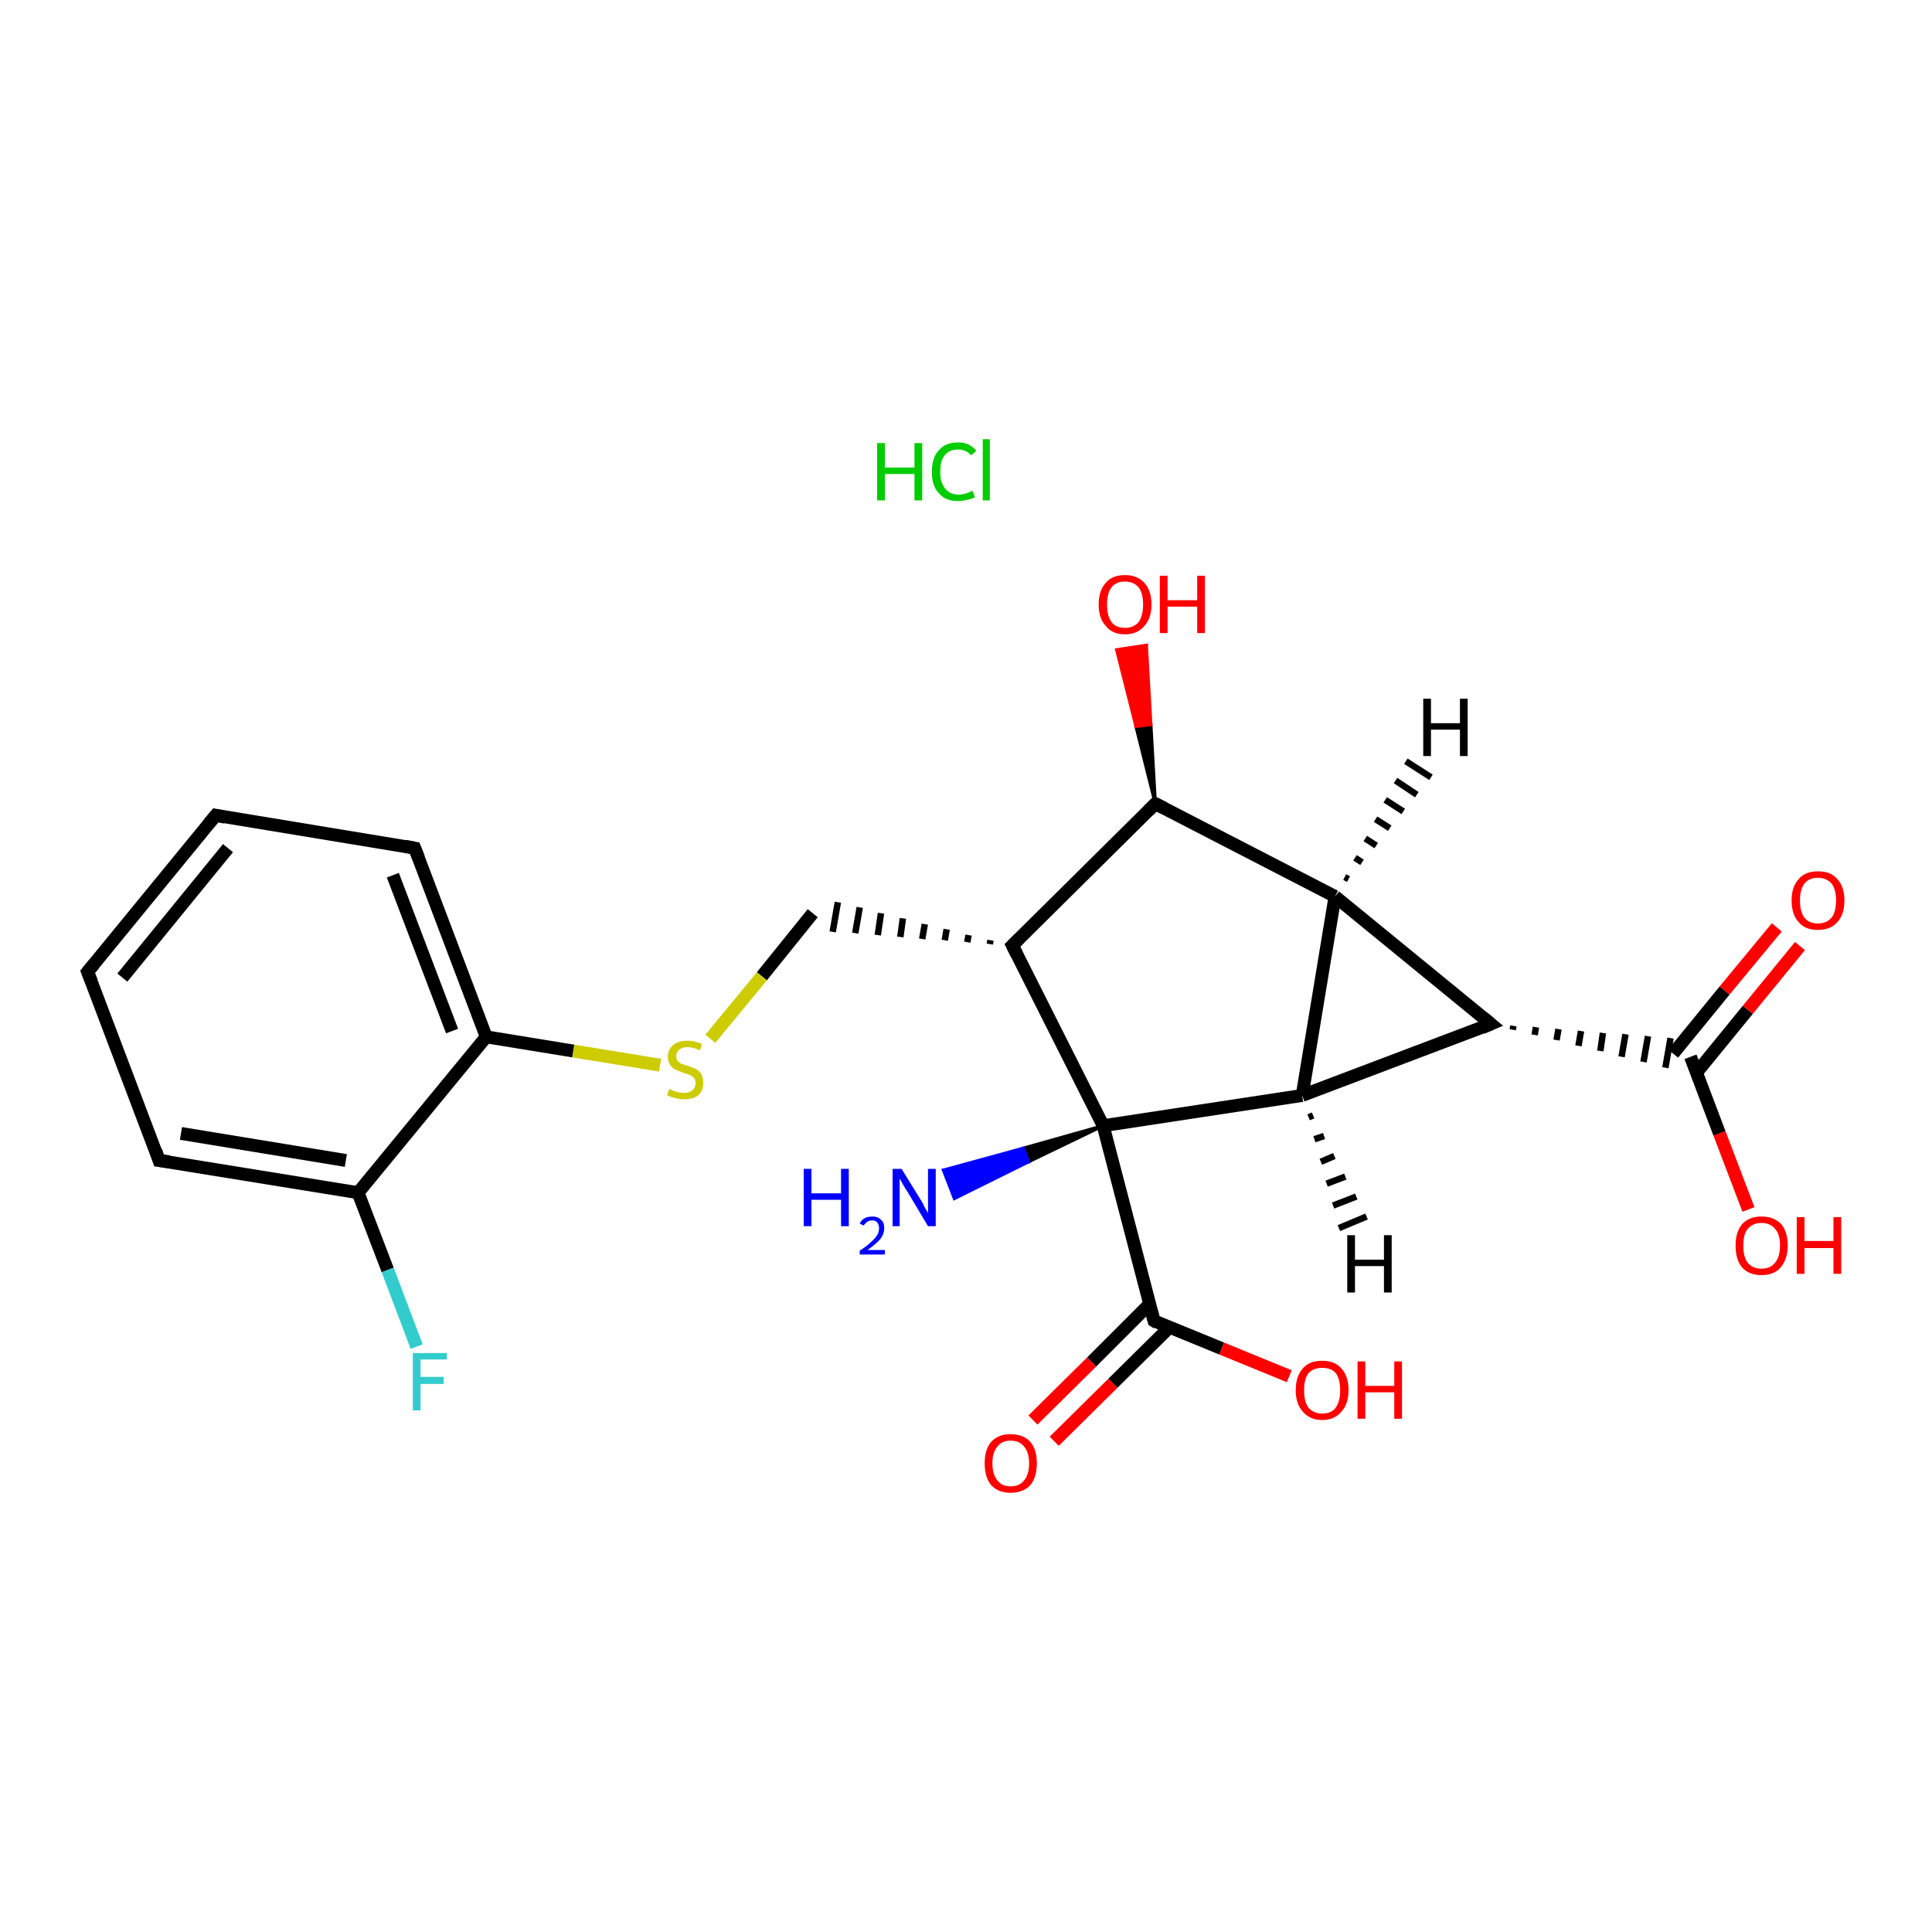 <?xml version='1.0' encoding='iso-8859-1'?>
<svg version='1.1' baseProfile='full'
              xmlns='http://www.w3.org/2000/svg'
                      xmlns:rdkit='http://www.rdkit.org/xml'
                      xmlns:xlink='http://www.w3.org/1999/xlink'
                  xml:space='preserve'
width='300px' height='300px' viewBox='0 0 300 300'>
<!-- END OF HEADER -->
<rect style='opacity:1.0;fill:#FFFFFF;stroke:none' width='300.0' height='300.0' x='0.0' y='0.0'> </rect>
<path class='bond-0 atom-2 atom-1' d='M 171.3,174.8 L 159.7,180.4 L 158.9,178.3 Z' style='fill:#000000;fill-rule:evenodd;fill-opacity:1;stroke:#000000;stroke-width:0.5px;stroke-linecap:butt;stroke-linejoin:miter;stroke-opacity:1;' />
<path class='bond-0 atom-2 atom-1' d='M 159.7,180.4 L 146.5,181.7 L 148.2,186.1 Z' style='fill:#0000FF;fill-rule:evenodd;fill-opacity:1;stroke:#0000FF;stroke-width:0.5px;stroke-linecap:butt;stroke-linejoin:miter;stroke-opacity:1;' />
<path class='bond-0 atom-2 atom-1' d='M 159.7,180.4 L 158.9,178.3 L 146.5,181.7 Z' style='fill:#0000FF;fill-rule:evenodd;fill-opacity:1;stroke:#0000FF;stroke-width:0.5px;stroke-linecap:butt;stroke-linejoin:miter;stroke-opacity:1;' />
<path class='bond-1 atom-2 atom-3' d='M 171.3,174.8 L 202.2,170.1' style='fill:none;fill-rule:evenodd;stroke:#000000;stroke-width:2.0px;stroke-linecap:butt;stroke-linejoin:miter;stroke-opacity:1' />
<path class='bond-2 atom-3 atom-4' d='M 202.2,170.1 L 207.3,139.2' style='fill:none;fill-rule:evenodd;stroke:#000000;stroke-width:2.0px;stroke-linecap:butt;stroke-linejoin:miter;stroke-opacity:1' />
<path class='bond-3 atom-4 atom-5' d='M 207.3,139.2 L 231.5,159.0' style='fill:none;fill-rule:evenodd;stroke:#000000;stroke-width:2.0px;stroke-linecap:butt;stroke-linejoin:miter;stroke-opacity:1' />
<path class='bond-4 atom-5 atom-6' d='M 234.9,159.9 L 235.0,159.3' style='fill:none;fill-rule:evenodd;stroke:#000000;stroke-width:1.0px;stroke-linecap:butt;stroke-linejoin:miter;stroke-opacity:1' />
<path class='bond-4 atom-5 atom-6' d='M 238.3,160.7 L 238.5,159.5' style='fill:none;fill-rule:evenodd;stroke:#000000;stroke-width:1.0px;stroke-linecap:butt;stroke-linejoin:miter;stroke-opacity:1' />
<path class='bond-4 atom-5 atom-6' d='M 241.7,161.5 L 242.0,159.8' style='fill:none;fill-rule:evenodd;stroke:#000000;stroke-width:1.0px;stroke-linecap:butt;stroke-linejoin:miter;stroke-opacity:1' />
<path class='bond-4 atom-5 atom-6' d='M 245.1,162.4 L 245.5,160.1' style='fill:none;fill-rule:evenodd;stroke:#000000;stroke-width:1.0px;stroke-linecap:butt;stroke-linejoin:miter;stroke-opacity:1' />
<path class='bond-4 atom-5 atom-6' d='M 248.5,163.2 L 248.9,160.4' style='fill:none;fill-rule:evenodd;stroke:#000000;stroke-width:1.0px;stroke-linecap:butt;stroke-linejoin:miter;stroke-opacity:1' />
<path class='bond-4 atom-5 atom-6' d='M 251.8,164.1 L 252.4,160.6' style='fill:none;fill-rule:evenodd;stroke:#000000;stroke-width:1.0px;stroke-linecap:butt;stroke-linejoin:miter;stroke-opacity:1' />
<path class='bond-4 atom-5 atom-6' d='M 255.2,164.9 L 255.9,160.9' style='fill:none;fill-rule:evenodd;stroke:#000000;stroke-width:1.0px;stroke-linecap:butt;stroke-linejoin:miter;stroke-opacity:1' />
<path class='bond-4 atom-5 atom-6' d='M 258.6,165.8 L 259.4,161.2' style='fill:none;fill-rule:evenodd;stroke:#000000;stroke-width:1.0px;stroke-linecap:butt;stroke-linejoin:miter;stroke-opacity:1' />
<path class='bond-5 atom-6 atom-7' d='M 262.5,164.1 L 267.0,176.0' style='fill:none;fill-rule:evenodd;stroke:#000000;stroke-width:2.0px;stroke-linecap:butt;stroke-linejoin:miter;stroke-opacity:1' />
<path class='bond-5 atom-6 atom-7' d='M 267.0,176.0 L 271.5,187.8' style='fill:none;fill-rule:evenodd;stroke:#FF0000;stroke-width:2.0px;stroke-linecap:butt;stroke-linejoin:miter;stroke-opacity:1' />
<path class='bond-6 atom-6 atom-8' d='M 263.4,166.6 L 271.4,156.8' style='fill:none;fill-rule:evenodd;stroke:#000000;stroke-width:2.0px;stroke-linecap:butt;stroke-linejoin:miter;stroke-opacity:1' />
<path class='bond-6 atom-6 atom-8' d='M 271.4,156.8 L 279.5,146.9' style='fill:none;fill-rule:evenodd;stroke:#FF0000;stroke-width:2.0px;stroke-linecap:butt;stroke-linejoin:miter;stroke-opacity:1' />
<path class='bond-6 atom-6 atom-8' d='M 259.8,163.6 L 267.8,153.8' style='fill:none;fill-rule:evenodd;stroke:#000000;stroke-width:2.0px;stroke-linecap:butt;stroke-linejoin:miter;stroke-opacity:1' />
<path class='bond-6 atom-6 atom-8' d='M 267.8,153.8 L 275.9,144.0' style='fill:none;fill-rule:evenodd;stroke:#FF0000;stroke-width:2.0px;stroke-linecap:butt;stroke-linejoin:miter;stroke-opacity:1' />
<path class='bond-7 atom-4 atom-9' d='M 207.3,139.2 L 179.4,124.8' style='fill:none;fill-rule:evenodd;stroke:#000000;stroke-width:2.0px;stroke-linecap:butt;stroke-linejoin:miter;stroke-opacity:1' />
<path class='bond-8 atom-9 atom-10' d='M 179.4,124.8 L 176.4,112.8 L 178.7,112.5 Z' style='fill:#000000;fill-rule:evenodd;fill-opacity:1;stroke:#000000;stroke-width:0.5px;stroke-linecap:butt;stroke-linejoin:miter;stroke-opacity:1;' />
<path class='bond-8 atom-9 atom-10' d='M 176.4,112.8 L 178.0,100.2 L 173.4,100.9 Z' style='fill:#FF0000;fill-rule:evenodd;fill-opacity:1;stroke:#FF0000;stroke-width:0.5px;stroke-linecap:butt;stroke-linejoin:miter;stroke-opacity:1;' />
<path class='bond-8 atom-9 atom-10' d='M 176.4,112.8 L 178.7,112.5 L 178.0,100.2 Z' style='fill:#FF0000;fill-rule:evenodd;fill-opacity:1;stroke:#FF0000;stroke-width:0.5px;stroke-linecap:butt;stroke-linejoin:miter;stroke-opacity:1;' />
<path class='bond-9 atom-9 atom-11' d='M 179.4,124.8 L 157.2,146.8' style='fill:none;fill-rule:evenodd;stroke:#000000;stroke-width:2.0px;stroke-linecap:butt;stroke-linejoin:miter;stroke-opacity:1' />
<path class='bond-10 atom-11 atom-12' d='M 153.8,146.0 L 153.7,146.6' style='fill:none;fill-rule:evenodd;stroke:#000000;stroke-width:1.0px;stroke-linecap:butt;stroke-linejoin:miter;stroke-opacity:1' />
<path class='bond-10 atom-11 atom-12' d='M 150.4,145.2 L 150.2,146.3' style='fill:none;fill-rule:evenodd;stroke:#000000;stroke-width:1.0px;stroke-linecap:butt;stroke-linejoin:miter;stroke-opacity:1' />
<path class='bond-10 atom-11 atom-12' d='M 147.0,144.3 L 146.7,146.0' style='fill:none;fill-rule:evenodd;stroke:#000000;stroke-width:1.0px;stroke-linecap:butt;stroke-linejoin:miter;stroke-opacity:1' />
<path class='bond-10 atom-11 atom-12' d='M 143.6,143.5 L 143.2,145.8' style='fill:none;fill-rule:evenodd;stroke:#000000;stroke-width:1.0px;stroke-linecap:butt;stroke-linejoin:miter;stroke-opacity:1' />
<path class='bond-10 atom-11 atom-12' d='M 140.2,142.6 L 139.8,145.5' style='fill:none;fill-rule:evenodd;stroke:#000000;stroke-width:1.0px;stroke-linecap:butt;stroke-linejoin:miter;stroke-opacity:1' />
<path class='bond-10 atom-11 atom-12' d='M 136.8,141.8 L 136.3,145.2' style='fill:none;fill-rule:evenodd;stroke:#000000;stroke-width:1.0px;stroke-linecap:butt;stroke-linejoin:miter;stroke-opacity:1' />
<path class='bond-10 atom-11 atom-12' d='M 133.5,140.9 L 132.8,144.9' style='fill:none;fill-rule:evenodd;stroke:#000000;stroke-width:1.0px;stroke-linecap:butt;stroke-linejoin:miter;stroke-opacity:1' />
<path class='bond-10 atom-11 atom-12' d='M 130.1,140.1 L 129.3,144.7' style='fill:none;fill-rule:evenodd;stroke:#000000;stroke-width:1.0px;stroke-linecap:butt;stroke-linejoin:miter;stroke-opacity:1' />
<path class='bond-11 atom-12 atom-13' d='M 126.2,141.8 L 118.3,151.6' style='fill:none;fill-rule:evenodd;stroke:#000000;stroke-width:2.0px;stroke-linecap:butt;stroke-linejoin:miter;stroke-opacity:1' />
<path class='bond-11 atom-12 atom-13' d='M 118.3,151.6 L 110.3,161.3' style='fill:none;fill-rule:evenodd;stroke:#CCCC00;stroke-width:2.0px;stroke-linecap:butt;stroke-linejoin:miter;stroke-opacity:1' />
<path class='bond-12 atom-13 atom-14' d='M 102.5,165.4 L 89.0,163.2' style='fill:none;fill-rule:evenodd;stroke:#CCCC00;stroke-width:2.0px;stroke-linecap:butt;stroke-linejoin:miter;stroke-opacity:1' />
<path class='bond-12 atom-13 atom-14' d='M 89.0,163.2 L 75.5,161.0' style='fill:none;fill-rule:evenodd;stroke:#000000;stroke-width:2.0px;stroke-linecap:butt;stroke-linejoin:miter;stroke-opacity:1' />
<path class='bond-13 atom-14 atom-15' d='M 75.5,161.0 L 64.4,131.7' style='fill:none;fill-rule:evenodd;stroke:#000000;stroke-width:2.0px;stroke-linecap:butt;stroke-linejoin:miter;stroke-opacity:1' />
<path class='bond-13 atom-14 atom-15' d='M 70.2,160.1 L 61.0,135.9' style='fill:none;fill-rule:evenodd;stroke:#000000;stroke-width:2.0px;stroke-linecap:butt;stroke-linejoin:miter;stroke-opacity:1' />
<path class='bond-14 atom-15 atom-16' d='M 64.4,131.7 L 33.5,126.6' style='fill:none;fill-rule:evenodd;stroke:#000000;stroke-width:2.0px;stroke-linecap:butt;stroke-linejoin:miter;stroke-opacity:1' />
<path class='bond-15 atom-16 atom-17' d='M 33.5,126.6 L 13.6,150.9' style='fill:none;fill-rule:evenodd;stroke:#000000;stroke-width:2.0px;stroke-linecap:butt;stroke-linejoin:miter;stroke-opacity:1' />
<path class='bond-15 atom-16 atom-17' d='M 35.4,131.7 L 19.0,151.8' style='fill:none;fill-rule:evenodd;stroke:#000000;stroke-width:2.0px;stroke-linecap:butt;stroke-linejoin:miter;stroke-opacity:1' />
<path class='bond-16 atom-17 atom-18' d='M 13.6,150.9 L 24.7,180.2' style='fill:none;fill-rule:evenodd;stroke:#000000;stroke-width:2.0px;stroke-linecap:butt;stroke-linejoin:miter;stroke-opacity:1' />
<path class='bond-17 atom-18 atom-19' d='M 24.7,180.2 L 55.6,185.2' style='fill:none;fill-rule:evenodd;stroke:#000000;stroke-width:2.0px;stroke-linecap:butt;stroke-linejoin:miter;stroke-opacity:1' />
<path class='bond-17 atom-18 atom-19' d='M 28.1,176.0 L 53.7,180.2' style='fill:none;fill-rule:evenodd;stroke:#000000;stroke-width:2.0px;stroke-linecap:butt;stroke-linejoin:miter;stroke-opacity:1' />
<path class='bond-18 atom-19 atom-20' d='M 55.6,185.2 L 60.2,197.2' style='fill:none;fill-rule:evenodd;stroke:#000000;stroke-width:2.0px;stroke-linecap:butt;stroke-linejoin:miter;stroke-opacity:1' />
<path class='bond-18 atom-19 atom-20' d='M 60.2,197.2 L 64.7,209.1' style='fill:none;fill-rule:evenodd;stroke:#33CCCC;stroke-width:2.0px;stroke-linecap:butt;stroke-linejoin:miter;stroke-opacity:1' />
<path class='bond-19 atom-2 atom-21' d='M 171.3,174.8 L 179.2,205.1' style='fill:none;fill-rule:evenodd;stroke:#000000;stroke-width:2.0px;stroke-linecap:butt;stroke-linejoin:miter;stroke-opacity:1' />
<path class='bond-20 atom-21 atom-22' d='M 179.2,205.1 L 189.7,209.4' style='fill:none;fill-rule:evenodd;stroke:#000000;stroke-width:2.0px;stroke-linecap:butt;stroke-linejoin:miter;stroke-opacity:1' />
<path class='bond-20 atom-21 atom-22' d='M 189.7,209.4 L 200.2,213.7' style='fill:none;fill-rule:evenodd;stroke:#FF0000;stroke-width:2.0px;stroke-linecap:butt;stroke-linejoin:miter;stroke-opacity:1' />
<path class='bond-21 atom-21 atom-23' d='M 178.5,202.5 L 169.5,211.5' style='fill:none;fill-rule:evenodd;stroke:#000000;stroke-width:2.0px;stroke-linecap:butt;stroke-linejoin:miter;stroke-opacity:1' />
<path class='bond-21 atom-21 atom-23' d='M 169.5,211.5 L 160.4,220.5' style='fill:none;fill-rule:evenodd;stroke:#FF0000;stroke-width:2.0px;stroke-linecap:butt;stroke-linejoin:miter;stroke-opacity:1' />
<path class='bond-21 atom-21 atom-23' d='M 181.6,206.1 L 172.8,214.8' style='fill:none;fill-rule:evenodd;stroke:#000000;stroke-width:2.0px;stroke-linecap:butt;stroke-linejoin:miter;stroke-opacity:1' />
<path class='bond-21 atom-21 atom-23' d='M 172.8,214.8 L 163.7,223.8' style='fill:none;fill-rule:evenodd;stroke:#FF0000;stroke-width:2.0px;stroke-linecap:butt;stroke-linejoin:miter;stroke-opacity:1' />
<path class='bond-22 atom-11 atom-2' d='M 157.2,146.8 L 171.3,174.8' style='fill:none;fill-rule:evenodd;stroke:#000000;stroke-width:2.0px;stroke-linecap:butt;stroke-linejoin:miter;stroke-opacity:1' />
<path class='bond-23 atom-19 atom-14' d='M 55.6,185.2 L 75.5,161.0' style='fill:none;fill-rule:evenodd;stroke:#000000;stroke-width:2.0px;stroke-linecap:butt;stroke-linejoin:miter;stroke-opacity:1' />
<path class='bond-24 atom-5 atom-3' d='M 231.5,159.0 L 202.2,170.1' style='fill:none;fill-rule:evenodd;stroke:#000000;stroke-width:2.0px;stroke-linecap:butt;stroke-linejoin:miter;stroke-opacity:1' />
<path class='bond-25 atom-3 atom-24' d='M 203.9,173.2 L 203.2,173.5' style='fill:none;fill-rule:evenodd;stroke:#000000;stroke-width:1.0px;stroke-linecap:butt;stroke-linejoin:miter;stroke-opacity:1' />
<path class='bond-25 atom-3 atom-24' d='M 205.6,176.4 L 204.1,176.9' style='fill:none;fill-rule:evenodd;stroke:#000000;stroke-width:1.0px;stroke-linecap:butt;stroke-linejoin:miter;stroke-opacity:1' />
<path class='bond-25 atom-3 atom-24' d='M 207.2,179.5 L 205.1,180.4' style='fill:none;fill-rule:evenodd;stroke:#000000;stroke-width:1.0px;stroke-linecap:butt;stroke-linejoin:miter;stroke-opacity:1' />
<path class='bond-25 atom-3 atom-24' d='M 208.9,182.7 L 206.0,183.8' style='fill:none;fill-rule:evenodd;stroke:#000000;stroke-width:1.0px;stroke-linecap:butt;stroke-linejoin:miter;stroke-opacity:1' />
<path class='bond-25 atom-3 atom-24' d='M 210.6,185.8 L 207.0,187.2' style='fill:none;fill-rule:evenodd;stroke:#000000;stroke-width:1.0px;stroke-linecap:butt;stroke-linejoin:miter;stroke-opacity:1' />
<path class='bond-25 atom-3 atom-24' d='M 212.2,188.9 L 207.9,190.7' style='fill:none;fill-rule:evenodd;stroke:#000000;stroke-width:1.0px;stroke-linecap:butt;stroke-linejoin:miter;stroke-opacity:1' />
<path class='bond-26 atom-4 atom-25' d='M 208.8,136.2 L 209.4,136.5' style='fill:none;fill-rule:evenodd;stroke:#000000;stroke-width:1.0px;stroke-linecap:butt;stroke-linejoin:miter;stroke-opacity:1' />
<path class='bond-26 atom-4 atom-25' d='M 210.4,133.2 L 211.5,133.9' style='fill:none;fill-rule:evenodd;stroke:#000000;stroke-width:1.0px;stroke-linecap:butt;stroke-linejoin:miter;stroke-opacity:1' />
<path class='bond-26 atom-4 atom-25' d='M 212.0,130.2 L 213.7,131.3' style='fill:none;fill-rule:evenodd;stroke:#000000;stroke-width:1.0px;stroke-linecap:butt;stroke-linejoin:miter;stroke-opacity:1' />
<path class='bond-26 atom-4 atom-25' d='M 213.6,127.2 L 215.8,128.6' style='fill:none;fill-rule:evenodd;stroke:#000000;stroke-width:1.0px;stroke-linecap:butt;stroke-linejoin:miter;stroke-opacity:1' />
<path class='bond-26 atom-4 atom-25' d='M 215.1,124.2 L 217.9,126.0' style='fill:none;fill-rule:evenodd;stroke:#000000;stroke-width:1.0px;stroke-linecap:butt;stroke-linejoin:miter;stroke-opacity:1' />
<path class='bond-26 atom-4 atom-25' d='M 216.7,121.2 L 220.0,123.4' style='fill:none;fill-rule:evenodd;stroke:#000000;stroke-width:1.0px;stroke-linecap:butt;stroke-linejoin:miter;stroke-opacity:1' />
<path class='bond-26 atom-4 atom-25' d='M 218.3,118.2 L 222.2,120.7' style='fill:none;fill-rule:evenodd;stroke:#000000;stroke-width:1.0px;stroke-linecap:butt;stroke-linejoin:miter;stroke-opacity:1' />
<path d='M 230.3,158.0 L 231.5,159.0 L 230.1,159.6' style='fill:none;stroke:#000000;stroke-width:2.0px;stroke-linecap:butt;stroke-linejoin:miter;stroke-opacity:1;' />
<path d='M 180.8,125.5 L 179.4,124.8 L 178.3,125.9' style='fill:none;stroke:#000000;stroke-width:2.0px;stroke-linecap:butt;stroke-linejoin:miter;stroke-opacity:1;' />
<path d='M 158.3,145.7 L 157.2,146.8 L 157.9,148.2' style='fill:none;stroke:#000000;stroke-width:2.0px;stroke-linecap:butt;stroke-linejoin:miter;stroke-opacity:1;' />
<path d='M 65.0,133.2 L 64.4,131.7 L 62.9,131.4' style='fill:none;stroke:#000000;stroke-width:2.0px;stroke-linecap:butt;stroke-linejoin:miter;stroke-opacity:1;' />
<path d='M 35.0,126.9 L 33.5,126.6 L 32.5,127.8' style='fill:none;stroke:#000000;stroke-width:2.0px;stroke-linecap:butt;stroke-linejoin:miter;stroke-opacity:1;' />
<path d='M 14.6,149.7 L 13.6,150.9 L 14.2,152.4' style='fill:none;stroke:#000000;stroke-width:2.0px;stroke-linecap:butt;stroke-linejoin:miter;stroke-opacity:1;' />
<path d='M 24.2,178.7 L 24.7,180.2 L 26.3,180.4' style='fill:none;stroke:#000000;stroke-width:2.0px;stroke-linecap:butt;stroke-linejoin:miter;stroke-opacity:1;' />
<path d='M 178.8,203.6 L 179.2,205.1 L 179.7,205.4' style='fill:none;stroke:#000000;stroke-width:2.0px;stroke-linecap:butt;stroke-linejoin:miter;stroke-opacity:1;' />
<path class='atom-0' d='M 136.2 68.8
L 137.4 68.8
L 137.4 72.6
L 142.0 72.6
L 142.0 68.8
L 143.2 68.8
L 143.2 77.7
L 142.0 77.7
L 142.0 73.6
L 137.4 73.6
L 137.4 77.7
L 136.2 77.7
L 136.2 68.8
' fill='#00CC00'/>
<path class='atom-0' d='M 144.7 73.3
Q 144.7 71.0, 145.8 69.9
Q 146.8 68.7, 148.8 68.7
Q 150.6 68.7, 151.6 70.0
L 150.8 70.7
Q 150.0 69.8, 148.8 69.8
Q 147.4 69.8, 146.7 70.7
Q 146.0 71.5, 146.0 73.3
Q 146.0 75.0, 146.8 75.9
Q 147.5 76.8, 148.9 76.8
Q 149.9 76.8, 151.0 76.2
L 151.4 77.2
Q 150.9 77.5, 150.2 77.6
Q 149.5 77.8, 148.7 77.8
Q 146.8 77.8, 145.8 76.6
Q 144.7 75.5, 144.7 73.3
' fill='#00CC00'/>
<path class='atom-0' d='M 152.6 68.2
L 153.7 68.2
L 153.7 77.7
L 152.6 77.7
L 152.6 68.2
' fill='#00CC00'/>
<path class='atom-1' d='M 124.8 181.5
L 126.0 181.5
L 126.0 185.3
L 130.6 185.3
L 130.6 181.5
L 131.8 181.5
L 131.8 190.4
L 130.6 190.4
L 130.6 186.3
L 126.0 186.3
L 126.0 190.4
L 124.8 190.4
L 124.8 181.5
' fill='#0000FF'/>
<path class='atom-1' d='M 133.5 190.0
Q 133.7 189.5, 134.2 189.2
Q 134.7 188.9, 135.5 188.9
Q 136.3 188.9, 136.8 189.4
Q 137.3 189.8, 137.3 190.7
Q 137.3 191.6, 136.7 192.4
Q 136.0 193.2, 134.7 194.1
L 137.4 194.1
L 137.4 194.8
L 133.5 194.8
L 133.5 194.2
Q 134.6 193.5, 135.2 192.9
Q 135.9 192.3, 136.2 191.8
Q 136.5 191.3, 136.5 190.7
Q 136.5 190.2, 136.2 189.8
Q 135.9 189.5, 135.5 189.5
Q 135.0 189.5, 134.7 189.7
Q 134.4 189.9, 134.1 190.3
L 133.5 190.0
' fill='#0000FF'/>
<path class='atom-1' d='M 140.0 181.5
L 142.9 186.2
Q 143.2 186.6, 143.6 187.5
Q 144.1 188.3, 144.1 188.4
L 144.1 181.5
L 145.3 181.5
L 145.3 190.4
L 144.1 190.4
L 141.0 185.2
Q 140.6 184.6, 140.2 183.9
Q 139.8 183.2, 139.7 183.0
L 139.7 190.4
L 138.6 190.4
L 138.6 181.5
L 140.0 181.5
' fill='#0000FF'/>
<path class='atom-7' d='M 269.5 193.4
Q 269.5 191.3, 270.5 190.1
Q 271.6 188.9, 273.5 188.9
Q 275.5 188.9, 276.6 190.1
Q 277.6 191.3, 277.6 193.4
Q 277.6 195.5, 276.5 196.8
Q 275.5 198.0, 273.5 198.0
Q 271.6 198.0, 270.5 196.8
Q 269.5 195.6, 269.5 193.4
M 273.5 197.0
Q 274.9 197.0, 275.6 196.1
Q 276.4 195.2, 276.4 193.4
Q 276.4 191.6, 275.6 190.8
Q 274.9 189.9, 273.5 189.9
Q 272.2 189.9, 271.4 190.8
Q 270.7 191.6, 270.7 193.4
Q 270.7 195.2, 271.4 196.1
Q 272.2 197.0, 273.5 197.0
' fill='#FF0000'/>
<path class='atom-7' d='M 279.0 189.0
L 280.2 189.0
L 280.2 192.7
L 284.7 192.7
L 284.7 189.0
L 285.9 189.0
L 285.9 197.8
L 284.7 197.8
L 284.7 193.8
L 280.2 193.8
L 280.2 197.8
L 279.0 197.8
L 279.0 189.0
' fill='#FF0000'/>
<path class='atom-8' d='M 278.2 139.8
Q 278.2 137.7, 279.3 136.5
Q 280.3 135.3, 282.3 135.3
Q 284.3 135.3, 285.3 136.5
Q 286.4 137.7, 286.4 139.8
Q 286.4 142.0, 285.3 143.2
Q 284.2 144.4, 282.3 144.4
Q 280.3 144.4, 279.3 143.2
Q 278.2 142.0, 278.2 139.8
M 282.3 143.4
Q 283.6 143.4, 284.4 142.5
Q 285.1 141.6, 285.1 139.8
Q 285.1 138.1, 284.4 137.2
Q 283.6 136.3, 282.3 136.3
Q 280.9 136.3, 280.2 137.2
Q 279.5 138.1, 279.5 139.8
Q 279.5 141.6, 280.2 142.5
Q 280.9 143.4, 282.3 143.4
' fill='#FF0000'/>
<path class='atom-10' d='M 170.6 93.9
Q 170.6 91.7, 171.7 90.5
Q 172.7 89.3, 174.7 89.3
Q 176.6 89.3, 177.7 90.5
Q 178.8 91.7, 178.8 93.9
Q 178.8 96.0, 177.7 97.2
Q 176.6 98.5, 174.7 98.5
Q 172.7 98.5, 171.7 97.2
Q 170.6 96.0, 170.6 93.9
M 174.7 97.5
Q 176.0 97.5, 176.8 96.6
Q 177.5 95.6, 177.5 93.9
Q 177.5 92.1, 176.8 91.2
Q 176.0 90.3, 174.7 90.3
Q 173.3 90.3, 172.6 91.2
Q 171.9 92.1, 171.9 93.9
Q 171.9 95.6, 172.6 96.6
Q 173.3 97.5, 174.7 97.5
' fill='#FF0000'/>
<path class='atom-10' d='M 180.1 89.4
L 181.3 89.4
L 181.3 93.2
L 185.9 93.2
L 185.9 89.4
L 187.1 89.4
L 187.1 98.3
L 185.9 98.3
L 185.9 94.2
L 181.3 94.2
L 181.3 98.3
L 180.1 98.3
L 180.1 89.4
' fill='#FF0000'/>
<path class='atom-13' d='M 103.9 169.1
Q 104.0 169.1, 104.4 169.3
Q 104.8 169.5, 105.3 169.6
Q 105.7 169.7, 106.2 169.7
Q 107.0 169.7, 107.5 169.3
Q 108.0 168.9, 108.0 168.2
Q 108.0 167.7, 107.8 167.4
Q 107.5 167.1, 107.1 166.9
Q 106.8 166.8, 106.1 166.6
Q 105.4 166.3, 104.9 166.1
Q 104.4 165.9, 104.1 165.4
Q 103.7 164.9, 103.7 164.1
Q 103.7 163.0, 104.5 162.3
Q 105.3 161.6, 106.8 161.6
Q 107.8 161.6, 109.0 162.1
L 108.7 163.1
Q 107.6 162.6, 106.8 162.6
Q 105.9 162.6, 105.5 163.0
Q 105.0 163.4, 105.0 164.0
Q 105.0 164.4, 105.2 164.7
Q 105.5 165.0, 105.8 165.2
Q 106.2 165.3, 106.8 165.5
Q 107.6 165.8, 108.1 166.0
Q 108.6 166.3, 108.9 166.8
Q 109.2 167.3, 109.2 168.2
Q 109.2 169.4, 108.4 170.1
Q 107.6 170.7, 106.2 170.7
Q 105.5 170.7, 104.9 170.5
Q 104.3 170.4, 103.6 170.1
L 103.9 169.1
' fill='#CCCC00'/>
<path class='atom-20' d='M 64.1 210.1
L 69.4 210.1
L 69.4 211.1
L 65.3 211.1
L 65.3 213.8
L 68.9 213.8
L 68.9 214.9
L 65.3 214.9
L 65.3 219.0
L 64.1 219.0
L 64.1 210.1
' fill='#33CCCC'/>
<path class='atom-22' d='M 201.2 215.9
Q 201.2 213.7, 202.3 212.5
Q 203.3 211.3, 205.3 211.3
Q 207.3 211.3, 208.3 212.5
Q 209.4 213.7, 209.4 215.9
Q 209.4 218.0, 208.3 219.2
Q 207.2 220.5, 205.3 220.5
Q 203.4 220.5, 202.3 219.2
Q 201.2 218.0, 201.2 215.9
M 205.3 219.5
Q 206.7 219.5, 207.4 218.6
Q 208.1 217.6, 208.1 215.9
Q 208.1 214.1, 207.4 213.2
Q 206.7 212.4, 205.3 212.4
Q 204.0 212.4, 203.2 213.2
Q 202.5 214.1, 202.5 215.9
Q 202.5 217.7, 203.2 218.6
Q 204.0 219.5, 205.3 219.5
' fill='#FF0000'/>
<path class='atom-22' d='M 210.8 211.4
L 212.0 211.4
L 212.0 215.2
L 216.5 215.2
L 216.5 211.4
L 217.7 211.4
L 217.7 220.3
L 216.5 220.3
L 216.5 216.2
L 212.0 216.2
L 212.0 220.3
L 210.8 220.3
L 210.8 211.4
' fill='#FF0000'/>
<path class='atom-23' d='M 152.9 227.2
Q 152.9 225.1, 153.9 223.9
Q 155.0 222.7, 156.9 222.7
Q 158.9 222.7, 160.0 223.9
Q 161.0 225.1, 161.0 227.2
Q 161.0 229.4, 160.0 230.6
Q 158.9 231.8, 156.9 231.8
Q 155.0 231.8, 153.9 230.6
Q 152.9 229.4, 152.9 227.2
M 156.9 230.8
Q 158.3 230.8, 159.0 229.9
Q 159.8 229.0, 159.8 227.2
Q 159.8 225.5, 159.0 224.6
Q 158.3 223.7, 156.9 223.7
Q 155.6 223.7, 154.9 224.6
Q 154.1 225.5, 154.1 227.2
Q 154.1 229.0, 154.9 229.9
Q 155.6 230.8, 156.9 230.8
' fill='#FF0000'/>
<path class='atom-24' d='M 209.2 191.8
L 210.4 191.8
L 210.4 195.6
L 214.9 195.6
L 214.9 191.8
L 216.1 191.8
L 216.1 200.7
L 214.9 200.7
L 214.9 196.6
L 210.4 196.6
L 210.4 200.7
L 209.2 200.7
L 209.2 191.8
' fill='#000000'/>
<path class='atom-25' d='M 221.0 108.5
L 222.2 108.5
L 222.2 112.3
L 226.7 112.3
L 226.7 108.5
L 227.9 108.5
L 227.9 117.4
L 226.7 117.4
L 226.7 113.3
L 222.2 113.3
L 222.2 117.4
L 221.0 117.4
L 221.0 108.5
' fill='#000000'/>
</svg>
